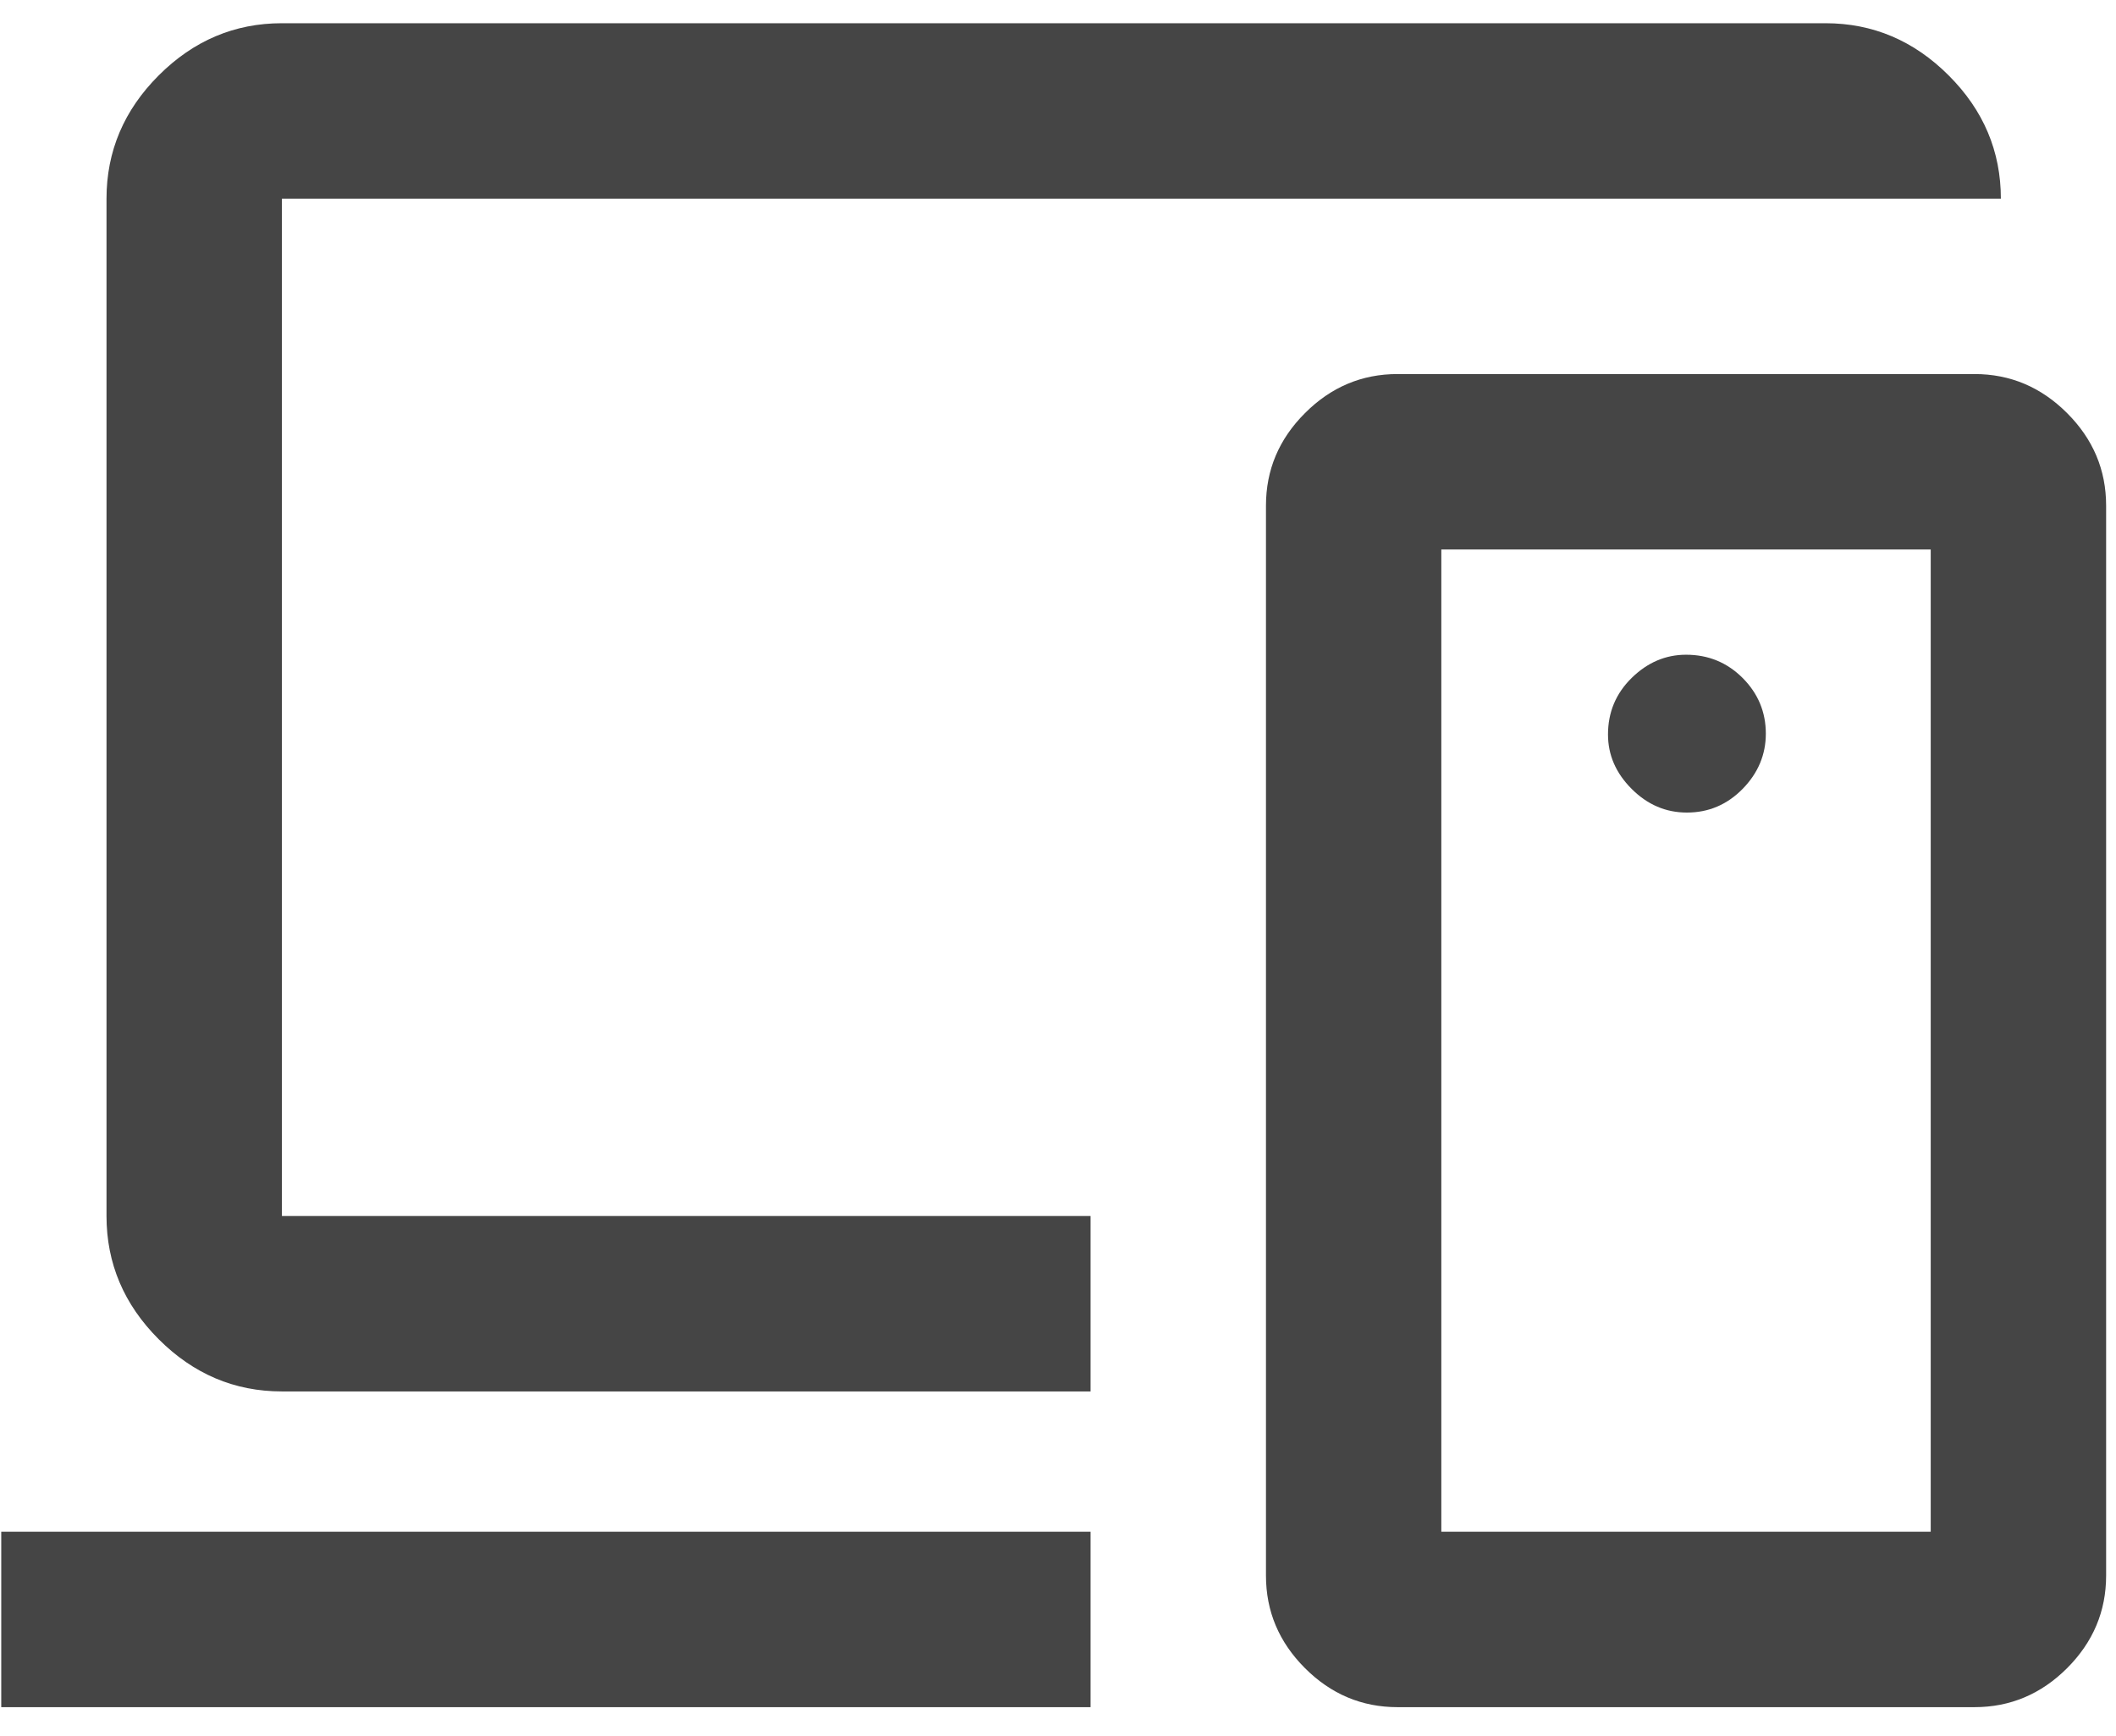 <svg width="39" height="32" viewBox="0 0 39 32" fill="none" xmlns="http://www.w3.org/2000/svg">
<path d="M0.023 31.464V28.231H20.1V31.464H0.023ZM5.196 25.645C4.323 25.645 3.566 25.324 2.925 24.683C2.284 24.042 1.963 23.285 1.963 22.412V3.662C1.963 2.789 2.284 2.031 2.925 1.39C3.566 0.749 4.323 0.428 5.196 0.428H33.645C34.518 0.428 35.275 0.749 35.916 1.39C36.558 2.031 36.878 2.789 36.878 3.662H5.196V22.412H20.1V25.645H5.196ZM35.585 28.231V10.127H26.565V28.231H35.585ZM25.757 31.464C25.1 31.464 24.531 31.224 24.052 30.745C23.572 30.265 23.333 29.697 23.333 29.039V9.319C23.333 8.661 23.572 8.093 24.052 7.614C24.531 7.134 25.1 6.894 25.757 6.894H36.393C37.05 6.894 37.619 7.134 38.099 7.614C38.578 8.093 38.818 8.661 38.818 9.319V29.039C38.818 29.697 38.578 30.265 38.099 30.745C37.619 31.224 37.05 31.464 36.393 31.464H25.757ZM31.091 14.976C31.49 14.976 31.832 14.831 32.118 14.54C32.403 14.249 32.546 13.909 32.546 13.522C32.546 13.123 32.403 12.781 32.118 12.495C31.832 12.21 31.485 12.067 31.076 12.067C30.698 12.067 30.364 12.21 30.073 12.495C29.782 12.781 29.637 13.128 29.637 13.537C29.637 13.915 29.782 14.249 30.073 14.54C30.364 14.831 30.703 14.976 31.091 14.976Z" fill="#454545"/>
</svg>
